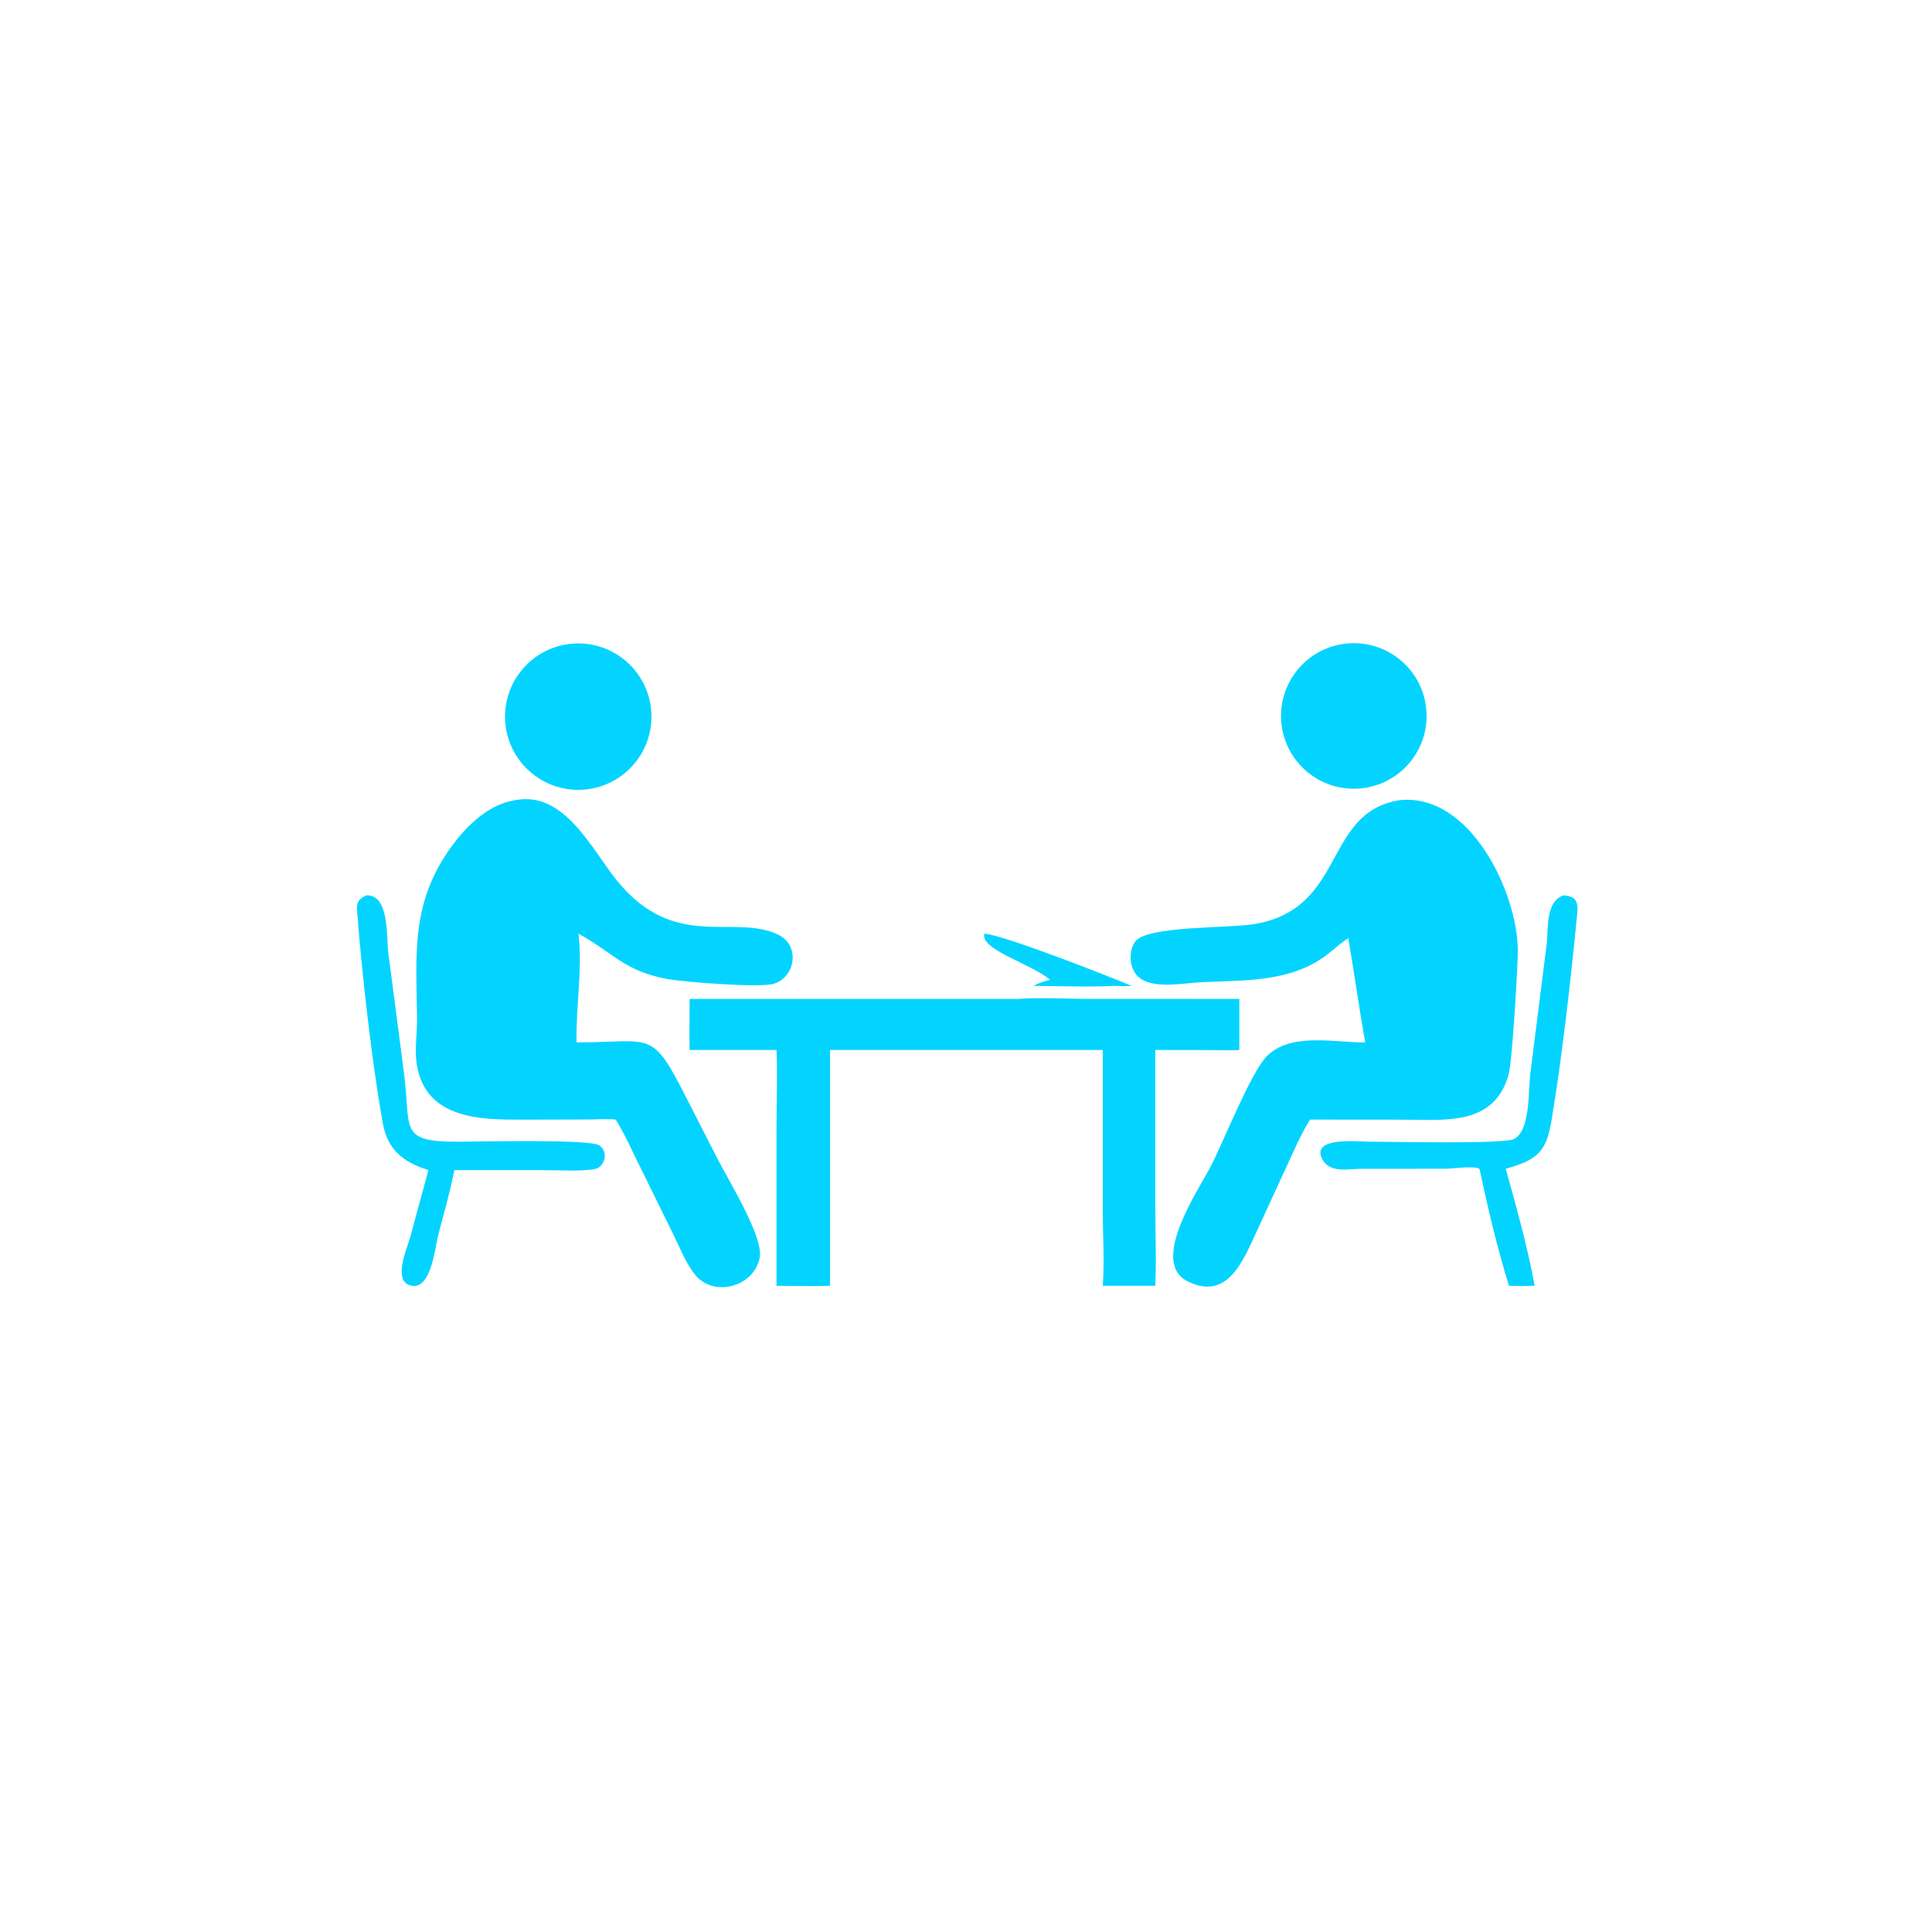 <?xml version="1.0" encoding="utf-8" ?>
<svg xmlns="http://www.w3.org/2000/svg" xmlns:xlink="http://www.w3.org/1999/xlink" width="1024" height="1024">
	<path fill="#02D4FF" transform="scale(2 2)" d="M361.385 208.845C350.791 210.293 341.042 202.846 339.652 192.244C338.262 181.643 345.761 171.935 356.37 170.601C366.898 169.278 376.517 176.709 377.896 187.229C379.276 197.75 371.898 207.409 361.385 208.845Z"/>
	<path fill="#02D4FF" transform="scale(2 2)" d="M156.426 209.053C145.851 210.813 135.853 203.661 134.102 193.085C132.35 182.508 139.51 172.516 150.088 170.773C160.654 169.033 170.632 176.182 172.381 186.746C174.13 197.311 166.989 207.295 156.426 209.053Z"/>
	<path fill="#02D4FF" transform="scale(2 2)" d="M163.147 296.702C160.931 296.442 158.458 296.663 156.215 296.671L138.708 296.721C127.747 296.743 112.897 296.776 110.467 282.214C109.798 278.21 110.57 273.975 110.522 269.928C110.316 252.714 108.793 239.116 119.782 224.171C123.81 218.692 129.507 213.153 136.468 212.062C149.543 209.482 156.764 225.026 163.421 233.266C178.798 252.3 194.3 242.018 206.195 247.682C212.161 250.523 210.855 259.075 204.866 260.757C201.15 261.801 180.955 260.245 176.637 259.412C165.504 257.263 162.768 252.759 153.694 247.646L153.301 247.428C154.449 256.687 152.55 266.84 152.802 276.255C172.993 276.18 172.587 272.679 181.786 290.715L190.139 307.088C193.173 313.007 202.328 327.749 201.335 333.235C199.939 340.958 189.218 343.953 184.25 337.872C181.82 334.898 180.277 330.871 178.581 327.437L168.605 307.138C166.928 303.775 165.368 300.196 163.353 297.023L163.147 296.702Z"/>
	<path fill="#02D4FF" transform="scale(2 2)" d="M357.308 248.606C355.374 249.884 353.649 251.468 351.819 252.889C342.141 260.407 329.858 259.73 318.282 260.296C313.765 260.516 306.271 262.094 302.25 259.344C299.294 257.323 298.806 252.288 300.869 249.498C303.997 245.269 325.569 246.07 332.551 244.867C356.854 240.679 350.555 215.4 370.826 212.062C389.552 210.005 402.058 236.342 402.241 251.698C402.286 255.485 400.767 281.37 399.783 284.846C395.929 298.452 382.817 296.729 372.179 296.723L347.179 296.702C344.779 300.522 343.007 304.701 341.119 308.787L332.858 326.731C329.416 334.111 325.266 344.802 314.777 339.595C304.378 334.433 317.861 315.024 320.992 308.848C324.358 302.226 331.578 284.05 335.709 279.911C342.095 273.511 353.556 276.305 361.787 276.255C360.165 267.058 358.878 257.81 357.308 248.606Z"/>
	<path fill="#02D4FF" transform="scale(2 2)" d="M113.532 310.09C106.599 307.92 102.645 304.527 101.391 297.428C98.537 281.282 95.929 258.31 94.664 241.812C94.47 239.289 94.726 238.458 97.051 237.263C103.239 237.031 102.357 248.183 102.898 252.458L107.058 284.372C108.99 299.112 105.439 302.59 121.252 302.569C126.153 302.562 156.038 301.826 158.742 303.5C161.446 305.174 160.353 309.496 157.292 309.889C152.955 310.448 148.212 310.097 143.835 310.095L120.415 310.09C119.269 315.873 117.649 321.514 116.162 327.213C115.25 330.707 114.311 341.645 109.097 340.737C103.772 339.81 107.962 330.67 108.771 327.646L113.532 310.09Z"/>
	<path fill="#02D4FF" transform="scale(2 2)" d="M392.073 309.745C390.56 308.876 384.979 309.71 383.023 309.728L360.715 309.743C357.331 309.747 352.518 310.973 350.494 307.314C347.087 301.157 360.007 302.546 362.562 302.551C368.43 302.562 398.105 303.222 401.116 301.897C405.581 299.933 405.028 288.81 405.519 284.791L409.852 250.495C410.403 246.146 409.446 239.112 414.31 237.263C418.72 237.542 418.168 240.176 417.831 243.624C416.221 260.114 413.916 280.565 411.176 296.9C409.766 305.307 407.466 307.344 399.041 309.745C401.817 319.711 404.865 330.621 406.698 340.752C404.428 340.806 402.167 340.797 399.897 340.752C396.764 330.7 394.283 320.021 392.073 309.745Z"/>
	<path fill="#02D4FF" transform="scale(2 2)" d="M278.28 259.67C273.652 255.553 259.478 251.604 260.904 247.428C266.437 247.904 294.374 258.943 299.905 261.273C298.331 261.418 296.663 261.296 295.08 261.273C288.095 261.631 280.935 261.284 273.935 261.273C275.3 260.441 276.746 260.073 278.28 259.67Z"/>
	<path fill="#02D4FF" transform="scale(2 2)" d="M182.758 264.72L269.823 264.72C275.808 264.291 282.097 264.709 288.119 264.713L328.43 264.72L328.43 278.255C325.846 278.418 323.161 278.28 320.568 278.28L306.171 278.255L306.171 319.83C306.173 326.771 306.466 333.825 306.171 340.752L292.244 340.752C292.722 334.146 292.25 327.222 292.247 320.577L292.244 278.255L240.875 278.255L219.965 278.255L219.965 340.752C215.246 340.859 210.504 340.756 205.783 340.752L205.783 299.018C205.785 292.126 206.074 285.134 205.783 278.255L182.758 278.255C182.646 273.753 182.753 269.225 182.758 264.72Z"/>
</svg>

